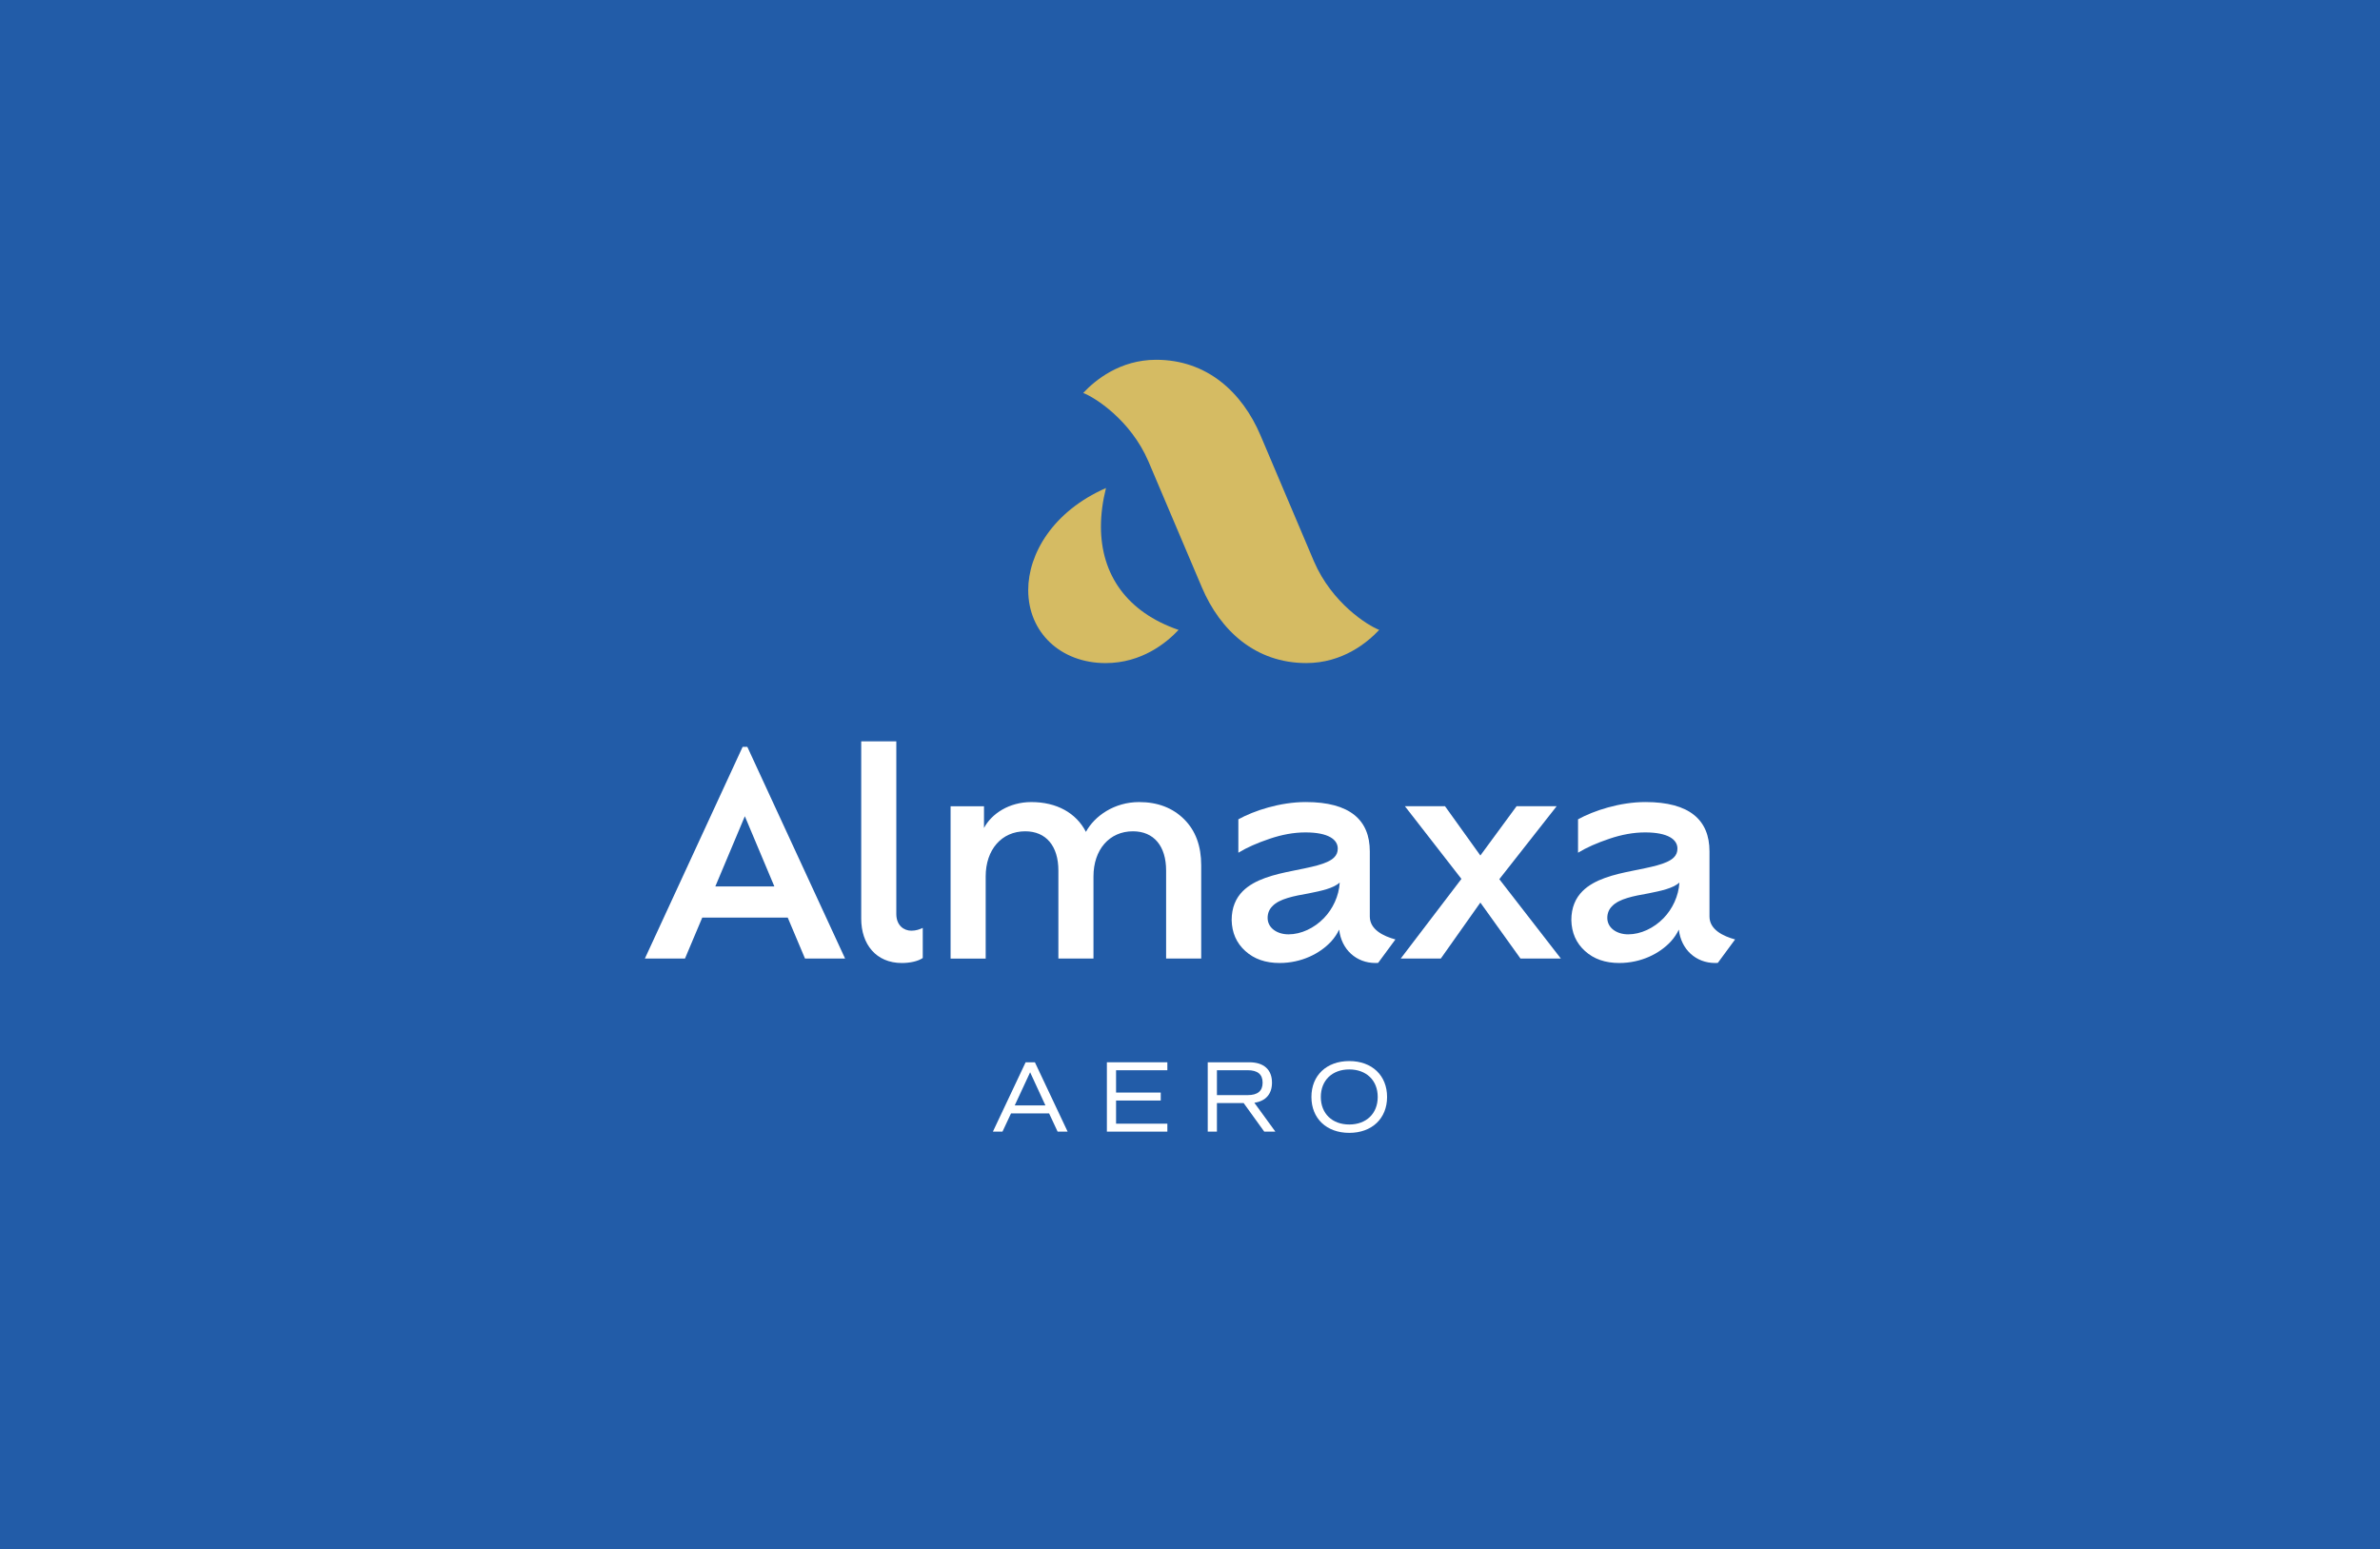 <?xml version="1.0" encoding="utf-8"?>
<!-- Generator: Adobe Illustrator 23.0.1, SVG Export Plug-In . SVG Version: 6.00 Build 0)  -->
<svg version="1.1" id="Layer_1" xmlns="http://www.w3.org/2000/svg" xmlns:xlink="http://www.w3.org/1999/xlink" x="0px" y="0px"
	 viewBox="0 0 845 550" style="enable-background:new 0 0 845 550;" xml:space="preserve">
<style type="text/css">
	.st0{fill:#225CA8;}
	.st1{fill:#FFFFFF;}
	.st2{clip-path:url(#SVGID_2_);fill:#FFFFFF;}
	.st3{clip-path:url(#SVGID_4_);fill:#FFFFFF;}
	.st4{clip-path:url(#SVGID_6_);fill:#FFFFFF;}
	.st5{clip-path:url(#SVGID_6_);fill:#D5BB63;}
</style>
<rect class="st0" width="845" height="550"/>
<path class="st1" d="M360.27,392.45h10.9l-5.43-11.77L360.27,392.45z M372.47,395.27h-13.51l-3.04,6.48h-3.4l11.62-24.62h3.29
	l11.62,24.62h-3.55L372.47,395.27z"/>
<polygon class="st1" points="396.25,379.96 396.25,387.88 412.11,387.88 412.11,390.71 396.25,390.71 396.25,398.93 414.46,398.93 
	414.46,401.75 392.99,401.75 392.99,377.13 414.46,377.13 414.46,379.96 "/>
<g>
	<defs>
		<rect id="SVGID_1_" width="845" height="550"/>
	</defs>
	<clipPath id="SVGID_2_">
		<use xlink:href="#SVGID_1_"  style="overflow:visible;"/>
	</clipPath>
	<path class="st2" d="M432.06,388.79h10.9c3.55,0,5.32-1.45,5.32-4.42c0-2.97-1.77-4.42-5.32-4.42h-10.9V388.79z M448.86,401.75
		l-7.31-10.14h-9.49v10.14h-3.26v-24.62h14.77c5.14,0,8.04,2.61,8.04,7.24c0,4.05-2.24,6.55-6.26,7.13l7.46,10.25H448.86z"/>
	<path class="st2" d="M489.15,389.44c0-5.9-4.06-9.77-10.1-9.77c-6.05,0-10.1,3.87-10.1,9.77s4.05,9.78,10.1,9.78
		C485.09,399.22,489.15,395.34,489.15,389.44 M465.61,389.44c0-7.64,5.36-12.74,13.43-12.74c8.07,0,13.43,5.11,13.43,12.74
		c0,7.64-5.36,12.75-13.43,12.75C470.97,402.19,465.61,397.08,465.61,389.44"/>
</g>
<path class="st1" d="M253.97,314.7h20.96l-10.48-24.92L253.97,314.7z M285.81,340.3l-6.13-14.53h-30.35l-6.13,14.53h-14.24
	l34.7-75.14h1.68l34.7,75.14H285.81z"/>
<g>
	<defs>
		<rect id="SVGID_3_" width="845" height="550"/>
	</defs>
	<clipPath id="SVGID_4_">
		<use xlink:href="#SVGID_3_"  style="overflow:visible;"/>
	</clipPath>
	<path class="st3" d="M305.77,263.19h12.46v61.3c0,4.05,2.67,5.93,5.34,5.93c1.68,0,2.97-0.49,4.05-0.99v10.68
		c-1.68,1.19-4.65,1.78-7.42,1.78c-9.2,0-14.43-6.72-14.43-15.72V263.19z"/>
	<path class="st3" d="M388.23,311.14v29.17h-12.46v-31.24c0-8.7-4.35-13.94-11.77-13.94c-8.4,0-14.04,6.53-14.04,16.02v29.17h-12.46
		v-54.08h11.86v7.71c2.67-5.04,8.9-9.2,16.81-9.2c9,0,15.92,3.86,19.38,10.58c3.06-5.64,10.08-10.58,18.88-10.58
		c6.62,0,11.96,2.08,16.02,6.13c4.05,4.05,6.03,9.49,6.03,16.31v33.12h-12.46v-31.24c0-8.7-4.35-13.94-11.77-13.94
		C393.87,295.12,388.23,301.65,388.23,311.14"/>
</g>
<polygon class="st1" points="539.83,340.3 525.59,320.43 511.55,340.3 497.32,340.3 518.87,312.03 498.8,286.22 513.04,286.22 
	525.59,303.72 538.45,286.22 552.68,286.22 532.32,312.13 554.17,340.3 "/>
<g>
	<defs>
		<rect id="SVGID_5_" width="845" height="550"/>
	</defs>
	<clipPath id="SVGID_6_">
		<use xlink:href="#SVGID_5_"  style="overflow:visible;"/>
	</clipPath>
	<path class="st4" d="M470.03,325.97c-3.46,3.56-8.11,5.74-12.56,5.74c-4.05,0-7.41-2.27-7.41-5.83c0-1.68,0.59-3.07,1.68-4.15
		c2.47-2.67,7.81-3.66,12.85-4.55c4.45-0.89,8.8-1.78,11.07-3.86C475.37,318.16,473.19,322.71,470.03,325.97 M486.34,325.38v-23.14
		c0-11.07-7.02-17.5-22.74-17.5c-9.1,0-18.39,3.07-23.93,6.13v11.86c3.07-1.88,6.72-3.46,11.07-4.94s8.6-2.27,12.75-2.27
		c8.21,0,11.47,2.57,11.47,5.73c0,1.29-0.4,2.27-1.29,3.16c-2.47,2.47-8.5,3.46-14.73,4.75c-6.43,1.29-13.45,2.97-17.7,7.22
		c-2.47,2.47-3.95,5.83-3.95,10.28c0.1,4.45,1.68,8.11,4.85,10.97c3.16,2.87,7.22,4.25,12.16,4.25c7.81,0,14.34-3.36,18.29-7.61
		c1.19-1.29,2.17-2.77,2.87-4.25c0.79,7.12,6.13,11.86,12.85,11.86c0.33,0,0.65-0.01,0.98-0.03l6.14-8.33
		C491.17,332.36,486.34,330.04,486.34,325.38"/>
	<path class="st4" d="M590.63,325.97c-3.46,3.56-8.11,5.74-12.56,5.74c-4.05,0-7.41-2.27-7.41-5.83c0-1.68,0.59-3.07,1.68-4.15
		c2.47-2.67,7.81-3.66,12.85-4.55c4.45-0.89,8.8-1.78,11.07-3.86C595.97,318.16,593.79,322.71,590.63,325.97 M606.94,325.38v-23.14
		c0-11.07-7.02-17.5-22.74-17.5c-9.1,0-18.39,3.07-23.93,6.13v11.86c3.07-1.88,6.72-3.46,11.07-4.94c4.35-1.48,8.6-2.27,12.75-2.27
		c8.21,0,11.47,2.57,11.47,5.73c0,1.29-0.4,2.27-1.28,3.16c-2.47,2.47-8.5,3.46-14.73,4.75c-6.43,1.29-13.45,2.97-17.7,7.22
		c-2.47,2.47-3.96,5.83-3.96,10.28c0.1,4.45,1.68,8.11,4.85,10.97c3.16,2.87,7.22,4.25,12.16,4.25c7.81,0,14.34-3.36,18.29-7.61
		c1.19-1.29,2.17-2.77,2.87-4.25c0.79,7.12,6.13,11.86,12.85,11.86c0.33,0,0.65-0.01,0.98-0.03l6.14-8.33
		C611.78,332.36,606.94,330.04,606.94,325.38"/>
	<path class="st5" d="M447.54,154.58c-6.51-15.32-19.01-26.85-37.06-26.85c-12.89,0-21.69,7.28-25.9,11.78
		c4.05,1.53,16.79,9.51,23.16,24.3l18.99,44.74c6.51,15.32,19.01,26.85,37.05,26.85c12.89,0,21.69-7.28,25.9-11.78
		c-4.05-1.53-16.79-9.51-23.16-24.3L447.54,154.58z"/>
	<path class="st5" d="M390.88,186.94c0-4.34,0.6-8.92,1.79-13.68c-18.91,8.31-27.61,23.42-27.61,36.23
		c0,15.06,11.52,25.92,27.48,25.92c12.89,0,21.69-7.28,25.9-11.78C400.11,217.33,390.88,204.01,390.88,186.94"/>
</g>
</svg>
